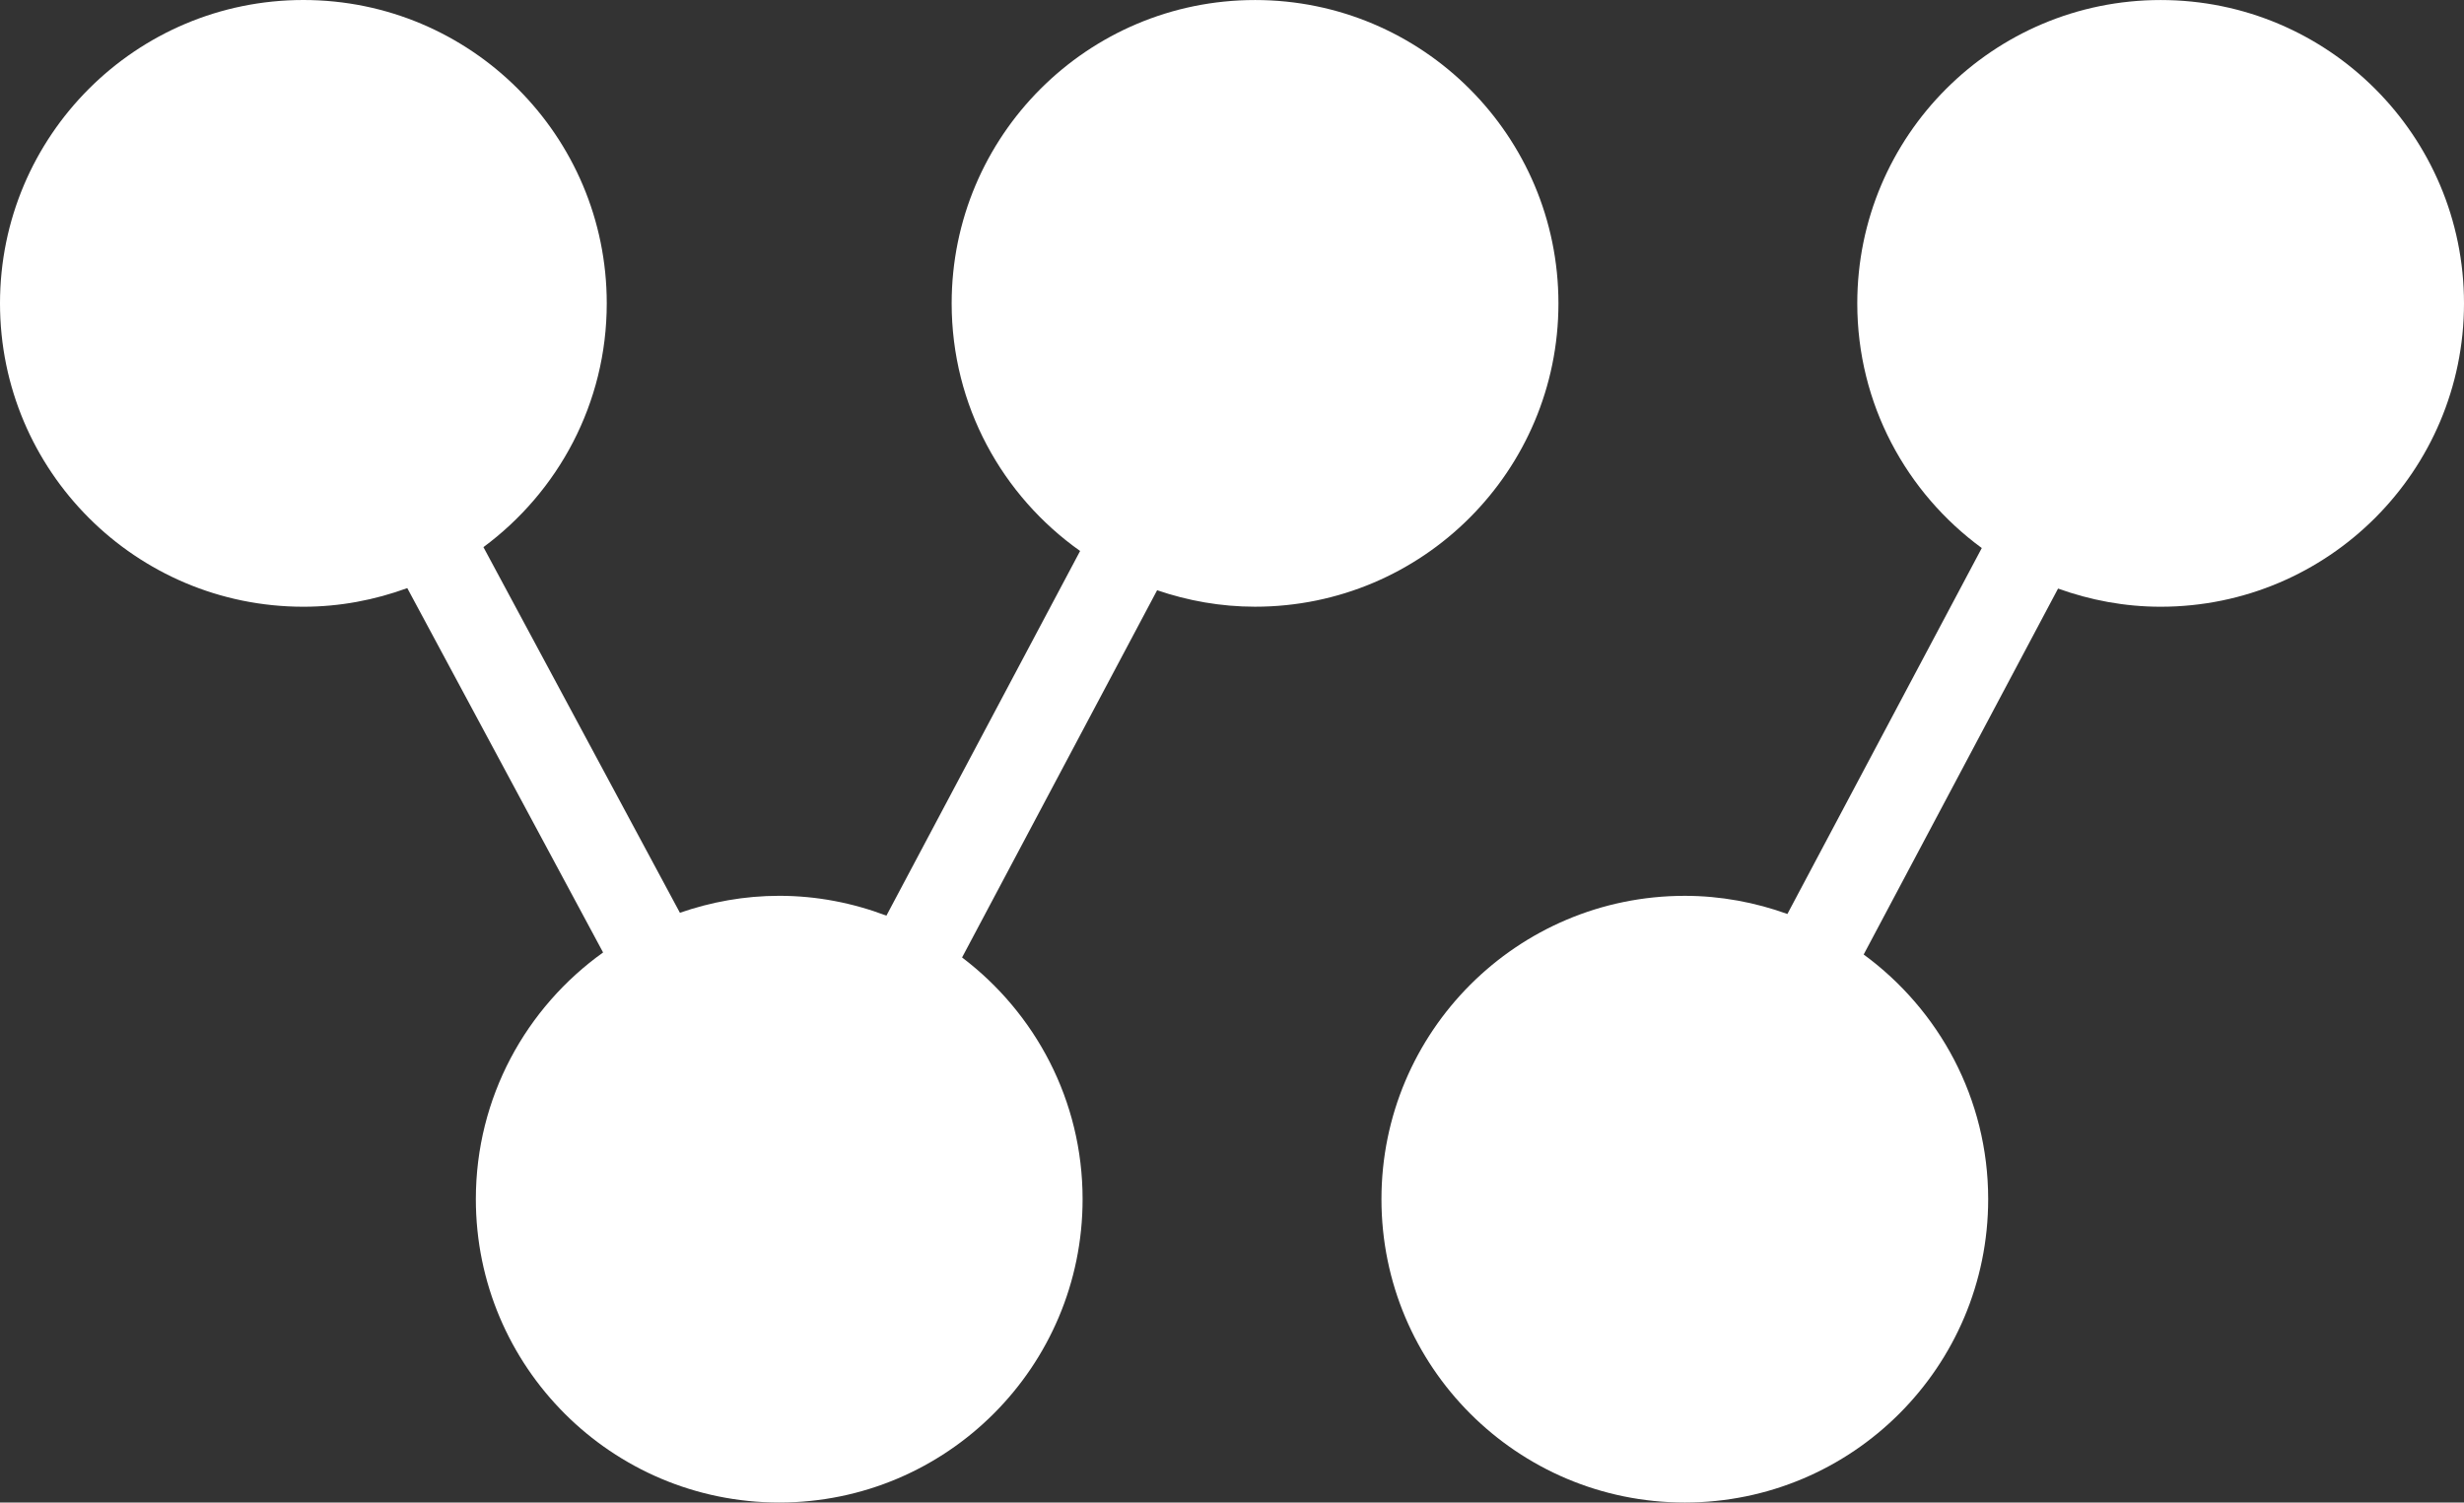 <?xml version="1.0" encoding="UTF-8" standalone="no"?>
<svg
   xmlns:dc="http://purl.org/dc/elements/1.1/"
   xmlns:cc="http://creativecommons.org/ns#"
   xmlns:rdf="http://www.w3.org/1999/02/22-rdf-syntax-ns#"
   xmlns:svg="http://www.w3.org/2000/svg"
   xmlns="http://www.w3.org/2000/svg"
   xmlns:sodipodi="http://sodipodi.sourceforge.net/DTD/sodipodi-0.dtd"
   xmlns:inkscape="http://www.inkscape.org/namespaces/inkscape"
   version="1.1"
   x="0px"
   y="0px"
   viewBox="0 0 954.49 582.05"
   xml:space="preserve"
   id="svg10"
   sodipodi:docname="Wehale_ikonit copy-07-white_cropped.svg"
   width="954.49"
   height="582.05"
   inkscape:version="1.0.2-2 (e86c870879, 2021-01-15)"><rect x="0" y="0" width="954.49" height="582.05" fill="#333333" stroke="none"/><defs
   id="defs14" /><sodipodi:namedview
   pagecolor="#ffffff"
   bordercolor="#666666"
   borderopacity="1"
   objecttolerance="10"
   gridtolerance="10"
   guidetolerance="10"
   inkscape:pageopacity="0"
   inkscape:pageshadow="2"
   inkscape:window-width="1920"
   inkscape:window-height="1137"
   id="namedview12"
   showgrid="false"
   inkscape:pagecheckerboard="true"
   fit-margin-top="0"
   fit-margin-left="0"
   fit-margin-right="0"
   fit-margin-bottom="0"
   inkscape:zoom="0.68055556"
   inkscape:cx="477.25"
   inkscape:cy="228.19"
   inkscape:window-x="-8"
   inkscape:window-y="-8"
   inkscape:window-maximized="1"
   inkscape:current-layer="svg10" />
<style
   type="text/css"
   id="style2">
	.st0{fill:#FFF;}
	.st1{opacity:0.22;clip-path:url(#SVGID_2_);fill:#FFF;}
	.st2{clip-path:url(#SVGID_2_);}
	.st3{fill:#FFF;}
	.st4{fill:#FFF;}
</style>
<g
   id="Layer_1"
   transform="translate(-62.75,-311.81)">
</g>
<g
   id="Layer_2"
   transform="translate(-62.75,-311.81)">
	<path
   class="st4"
   d="m 899.73,311.82 c -64.9,0 -117.52,52.61 -117.52,117.52 0,38.96 19.03,73.39 48.23,94.77 l -75.3,141.76 c -12.43,-4.47 -25.77,-7.03 -39.73,-7.03 -64.9,0 -117.52,52.61 -117.52,117.52 0,64.91 52.61,117.5 117.51,117.5 64.9,0 117.52,-52.61 117.52,-117.52 0,-38.96 -19.04,-73.38 -48.23,-94.77 l 75.3,-141.76 c 12.43,4.47 25.77,7.04 39.73,7.04 64.9,0 117.52,-52.61 117.52,-117.52 0,-64.9 -52.61,-117.51 -117.51,-117.51 z"
   id="path5" />
	<path
   class="st4"
   d="m 548.92,311.82 c -64.9,0 -117.52,52.61 -117.52,117.52 0,39.65 19.69,74.63 49.76,95.91 l -75.04,141.27 c -12.93,-4.89 -26.88,-7.69 -41.52,-7.69 -13.49,0 -26.4,2.39 -38.47,6.57 L 250.02,523.76 c 28.93,-21.41 47.77,-55.67 47.77,-94.43 0,-64.9 -52.61,-117.52 -117.52,-117.52 -64.9,0 -117.52,52.61 -117.52,117.52 0,64.91 52.62,117.52 117.52,117.52 14.16,0 27.68,-2.63 40.25,-7.22 l 75.85,141.15 c -29.8,21.32 -49.29,56.13 -49.29,95.56 0,64.9 52.62,117.52 117.52,117.52 64.9,0 117.52,-52.61 117.52,-117.52 0,-38.27 -18.37,-72.16 -46.69,-93.62 l 75.56,-142.26 c 11.92,4.07 24.64,6.38 37.94,6.38 64.9,0 117.52,-52.61 117.52,-117.52 -0.01,-64.89 -52.63,-117.5 -117.53,-117.5 z"
   id="path7" />
</g>
</svg>

